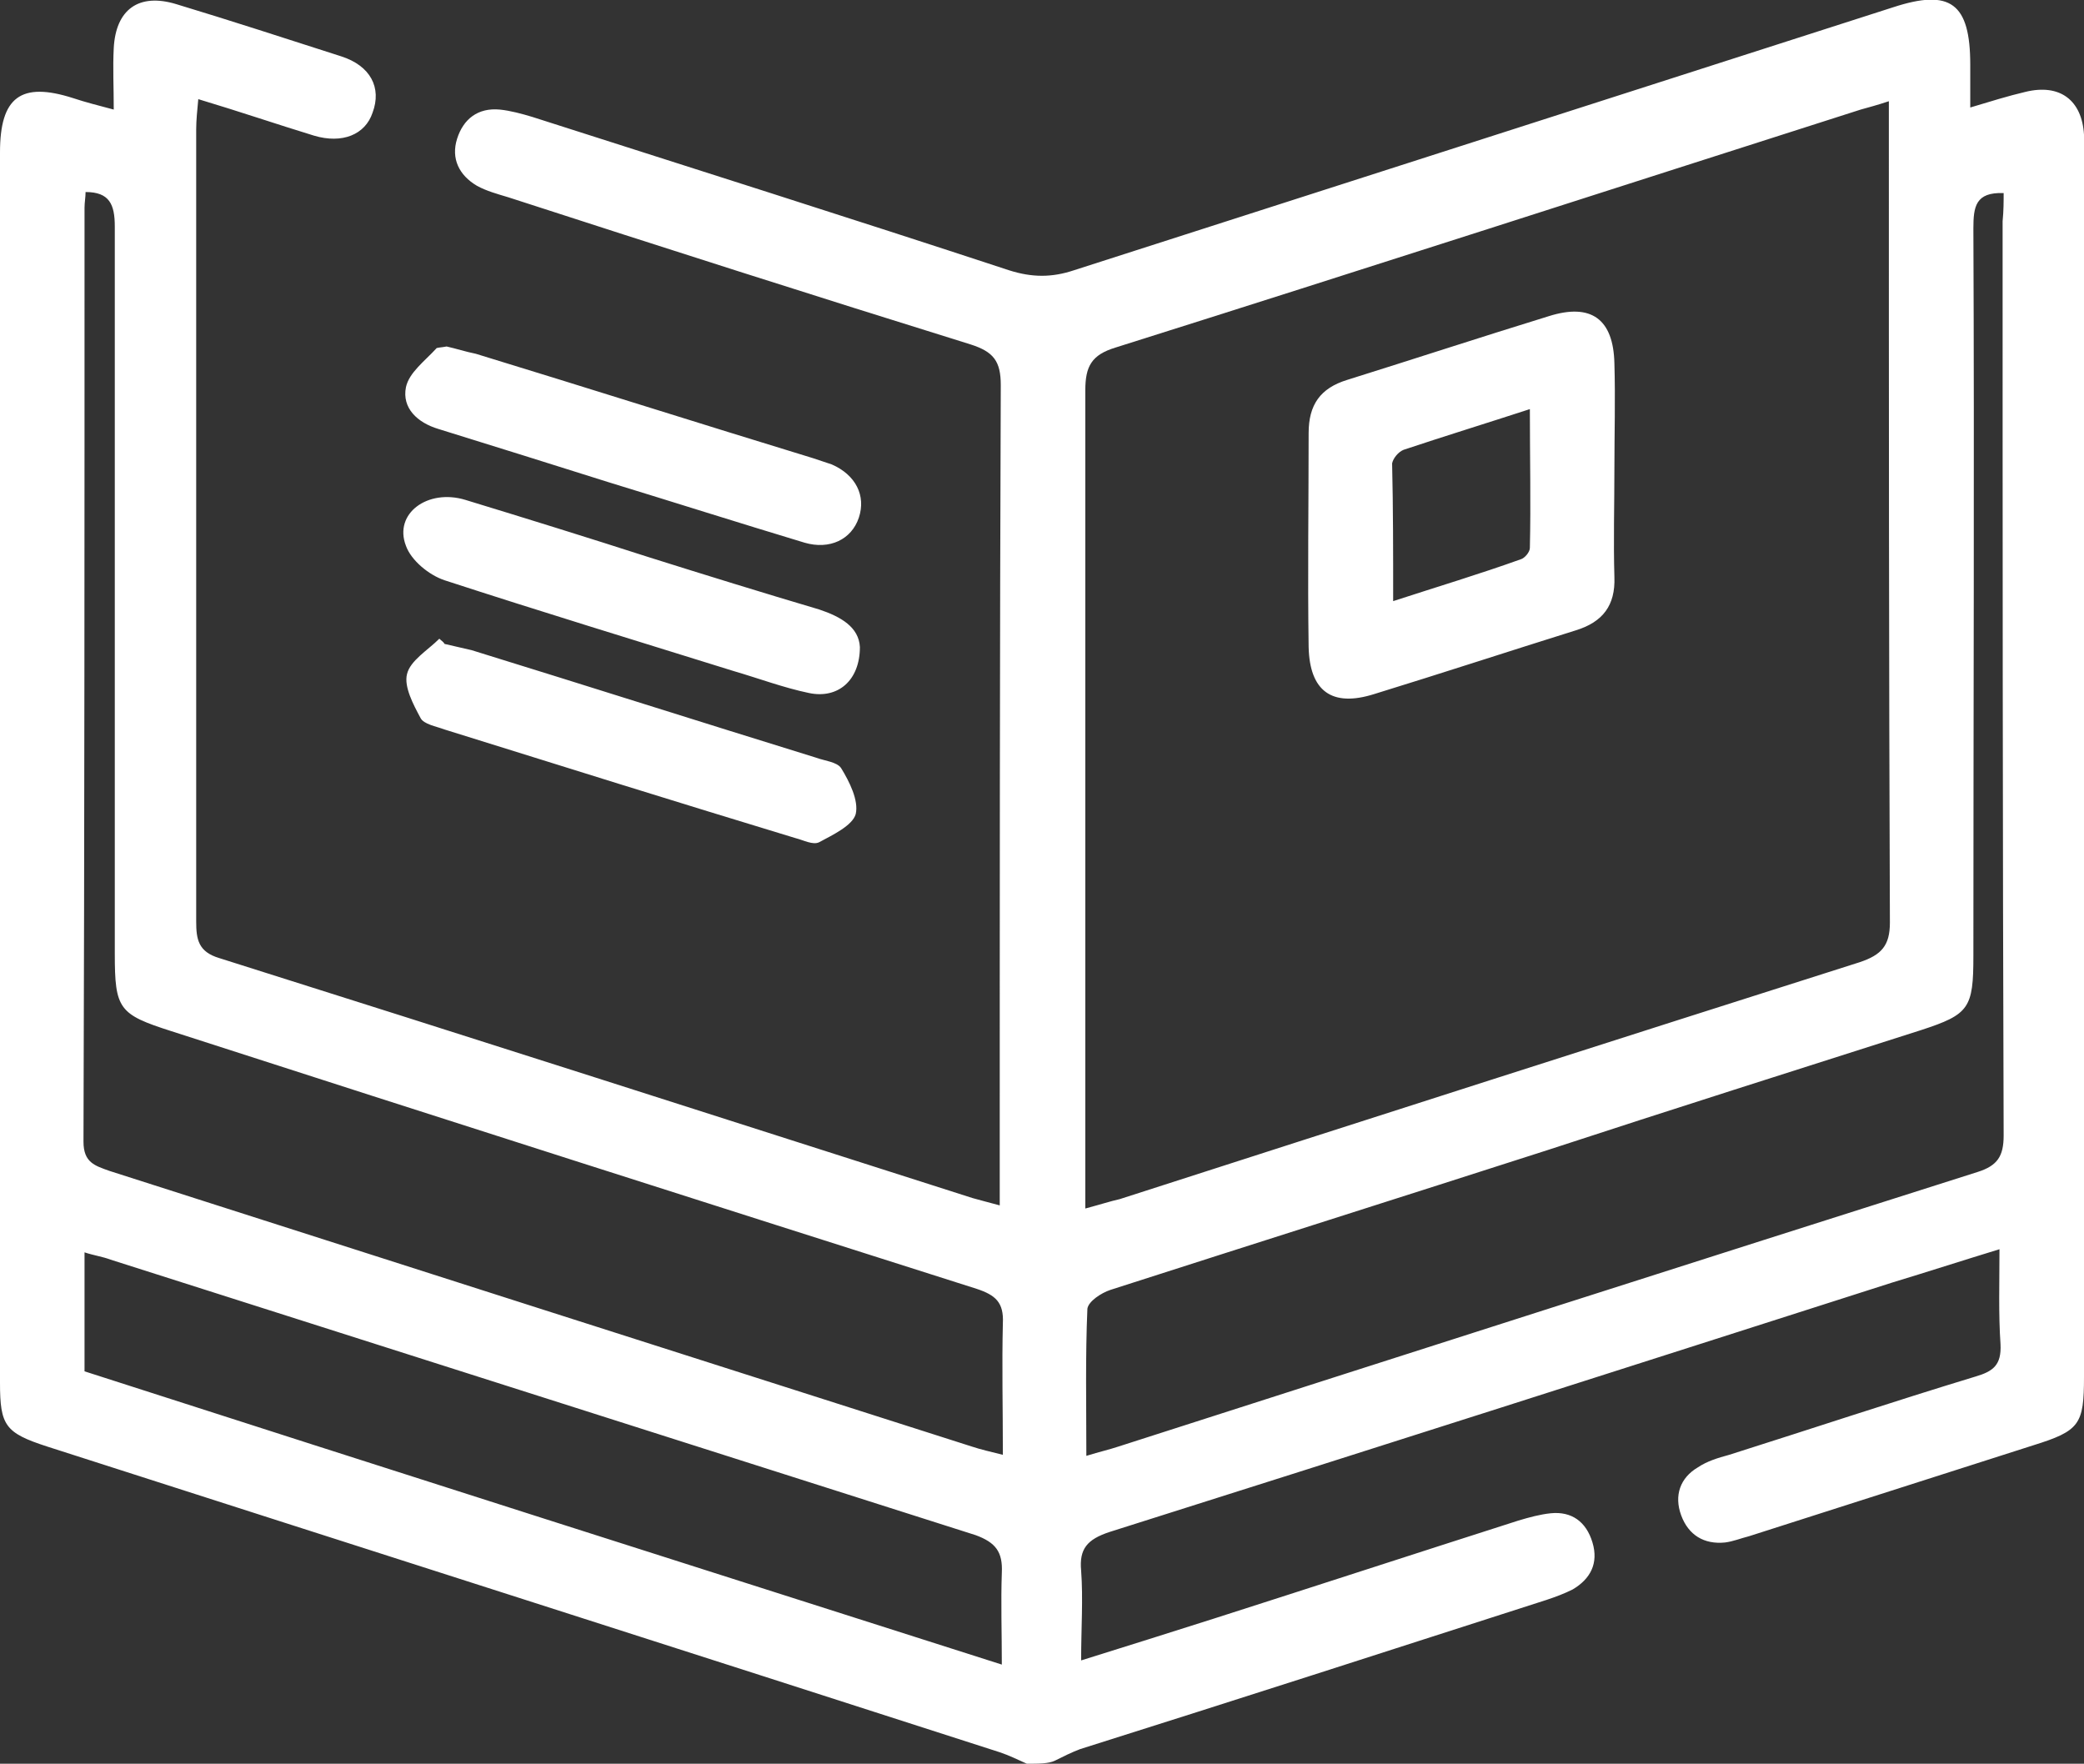 <svg version="1.1" id="Vrstva_1" xmlns="http://www.w3.org/2000/svg" x="0" y="0" viewBox="0 0 199.7 169" xml:space="preserve">
  <rect x="0" y="0" width="199.7" height="169" fill="#333333" stroke="none"/>
  <path fill="#fff" d="M98.4 169c-.9-.4-1.7-.8-2.6-1.1-30.4-9.8-60.8-19.5-91.3-29.3-4-1.3-4.5-2-4.5-6.1V14.6c0-5.3 2-6.8 7-5.2 1.2.4 2.4.7 3.9 1.1 0-2.2-.1-4 0-5.9.2-3.7 2.4-5.3 6-4.2 5.3 1.6 10.5 3.3 15.8 5 2.8.9 3.9 3 3 5.4-.7 2.1-2.9 3-5.6 2.2-3.6-1.1-7.1-2.3-11.1-3.5-.1 1.1-.2 2-.2 2.9v75.9c0 1.7.2 2.9 2.2 3.5 24.1 7.6 48.1 15.3 72.2 23 .7.2 1.5.4 2.6.7v-3.2c0-25.1 0-50.3.1-75.4 0-2.3-.7-3.2-2.9-3.9-14.8-4.6-29.5-9.3-44.3-14.1-1-.3-2.1-.6-3-1.1-1.7-1-2.5-2.6-1.9-4.5s2-3 4.1-2.8c1 .1 2.1.4 3.1.7 15.3 4.9 30.5 9.7 45.7 14.7 2.2.7 4.1.7 6.2 0 26.2-8.4 52.3-16.8 78.5-25.2 5.5-1.8 7.4-.4 7.4 5.5v4.1c2-.6 3.6-1.1 5.3-1.5 3.3-.8 5.4.8 5.6 4.1v119c0 4.6-.4 5.2-4.9 6.6-9.1 2.9-18.1 5.8-27.2 8.7-.8.2-1.5.5-2.3.6-2 .2-3.5-.7-4.2-2.6-.7-1.9-.1-3.6 1.6-4.6.9-.6 1.9-.9 3-1.2 7.9-2.5 15.7-5.1 23.6-7.5 1.7-.5 2.5-1.1 2.4-3.1-.2-2.9-.1-5.9-.1-9.1-3.6 1.1-7 2.2-10.3 3.2-25 8-50 16-75 23.9-2.1.7-2.9 1.6-2.7 3.7.2 2.7 0 5.5 0 8.6 4.5-1.4 8.6-2.7 12.7-4 9.7-3.1 19.5-6.3 29.2-9.4 1-.3 2.1-.6 3.1-.7 2-.2 3.4.8 4 2.8s-.2 3.5-1.9 4.5c-.8.4-1.6.7-2.5 1-14.9 4.8-29.8 9.6-44.7 14.3-.8.3-1.6.7-2.4 1.1-.6.3-1.6.3-2.7.3zm5.6-53.2c1.5-.4 2.4-.7 3.3-.9 23.6-7.6 47.3-15.2 70.9-22.7 2.1-.7 2.9-1.6 2.9-3.8-.1-25.2-.1-50.4-.1-75.7v-3c-1.2.4-2 .6-2.7.8-23.8 7.6-47.6 15.3-71.4 22.8-2.3.7-2.9 1.8-2.9 4.1v78.4zM8.2 18.4c0 .5-.1 1-.1 1.5 0 29.8 0 59.7-.1 89.5 0 2 1.1 2.3 2.5 2.8 27.5 8.8 55 17.6 82.6 26.4.9.3 1.8.5 3 .8 0-4.5-.1-8.6 0-12.6.1-2-.7-2.7-2.5-3.3-25.8-8.2-51.5-16.4-77.2-24.7-5-1.6-5.4-2.1-5.4-7.4V21.7c0-2.1-.5-3.3-2.8-3.3zm183.8.1c-2.7-.1-2.9 1.3-2.9 3.4.1 23.2 0 46.5 0 69.7 0 5-.4 5.6-5 7.1-11.9 3.8-23.9 7.6-35.8 11.5-14 4.5-27.9 8.9-41.9 13.4-.9.3-2.1 1.1-2.2 1.8-.2 4.6-.1 9.2-.1 14.1 1.3-.4 2.2-.6 3.1-.9 27.4-8.8 54.9-17.6 82.3-26.3 1.9-.6 2.5-1.5 2.5-3.5-.1-29.2-.1-58.4-.1-87.6.1-1 .1-1.9.1-2.7zM8.1 131.4c29.2 9.4 58.4 18.7 87.9 28.1 0-3.1-.1-6 0-8.8.1-2-.6-2.9-2.5-3.6-27.6-8.8-55.3-17.6-82.9-26.4-.8-.3-1.6-.4-2.5-.7v11.4z"/>
  <path fill="#fff" d="M82.4 62c0 3.2-2.1 5-4.9 4.4-2.4-.5-4.8-1.4-7.2-2.1-9.3-2.9-18.5-5.7-27.7-8.7-1.5-.5-3.2-1.9-3.7-3.3-1.2-3.1 2.1-5.5 5.7-4.4 5.9 1.8 11.7 3.6 17.6 5.5 5.4 1.7 10.9 3.4 16.3 5 2.1.7 3.8 1.7 3.9 3.6zm-39.8-.3c.9.2 1.7.4 2.6.6 11 3.4 22 6.9 33 10.3.8.3 2 .4 2.4 1 .8 1.3 1.7 3.1 1.4 4.4-.3 1.1-2.2 2-3.5 2.7-.6.3-1.5-.2-2.3-.4-11.2-3.4-22.4-6.9-33.6-10.4-.8-.3-2-.5-2.3-1.1-.7-1.3-1.6-3-1.3-4.2.3-1.3 2-2.3 3.1-3.4.2.2.4.3.5.5zm.2-28.5c.9.2 1.8.5 2.8.7 10.8 3.3 21.5 6.7 32.3 10l1.8.6c2.3 1 3.3 3 2.6 5.1-.7 2.1-2.8 3.1-5.2 2.4-6.3-1.9-12.6-3.9-18.8-5.8-5.4-1.7-10.8-3.4-16.3-5.1-2-.6-3.5-2-3.1-4 .3-1.4 1.8-2.5 2.9-3.7 0-.1.5-.1 1-.2zm111.9 11.7c0 3.5-.1 6.9 0 10.4.1 2.7-1.1 4.3-3.7 5.1-6.4 2-12.8 4.1-19.3 6.1-4.1 1.3-6.2-.3-6.3-4.5-.1-6.8 0-13.7 0-20.5 0-2.7 1.1-4.3 3.7-5.1 6.4-2 12.8-4.1 19.3-6.1 4.1-1.3 6.2.3 6.3 4.5.1 3.4 0 6.8 0 10.1zm-21.2 12.7c4.3-1.4 8.3-2.6 12.2-4 .4-.1.9-.7.9-1.1.1-4.3 0-8.6 0-13.3-4.3 1.4-8.2 2.6-12.1 3.9-.5.2-1 .8-1.1 1.3.1 4.3.1 8.5.1 13.2z"/>
</svg>
